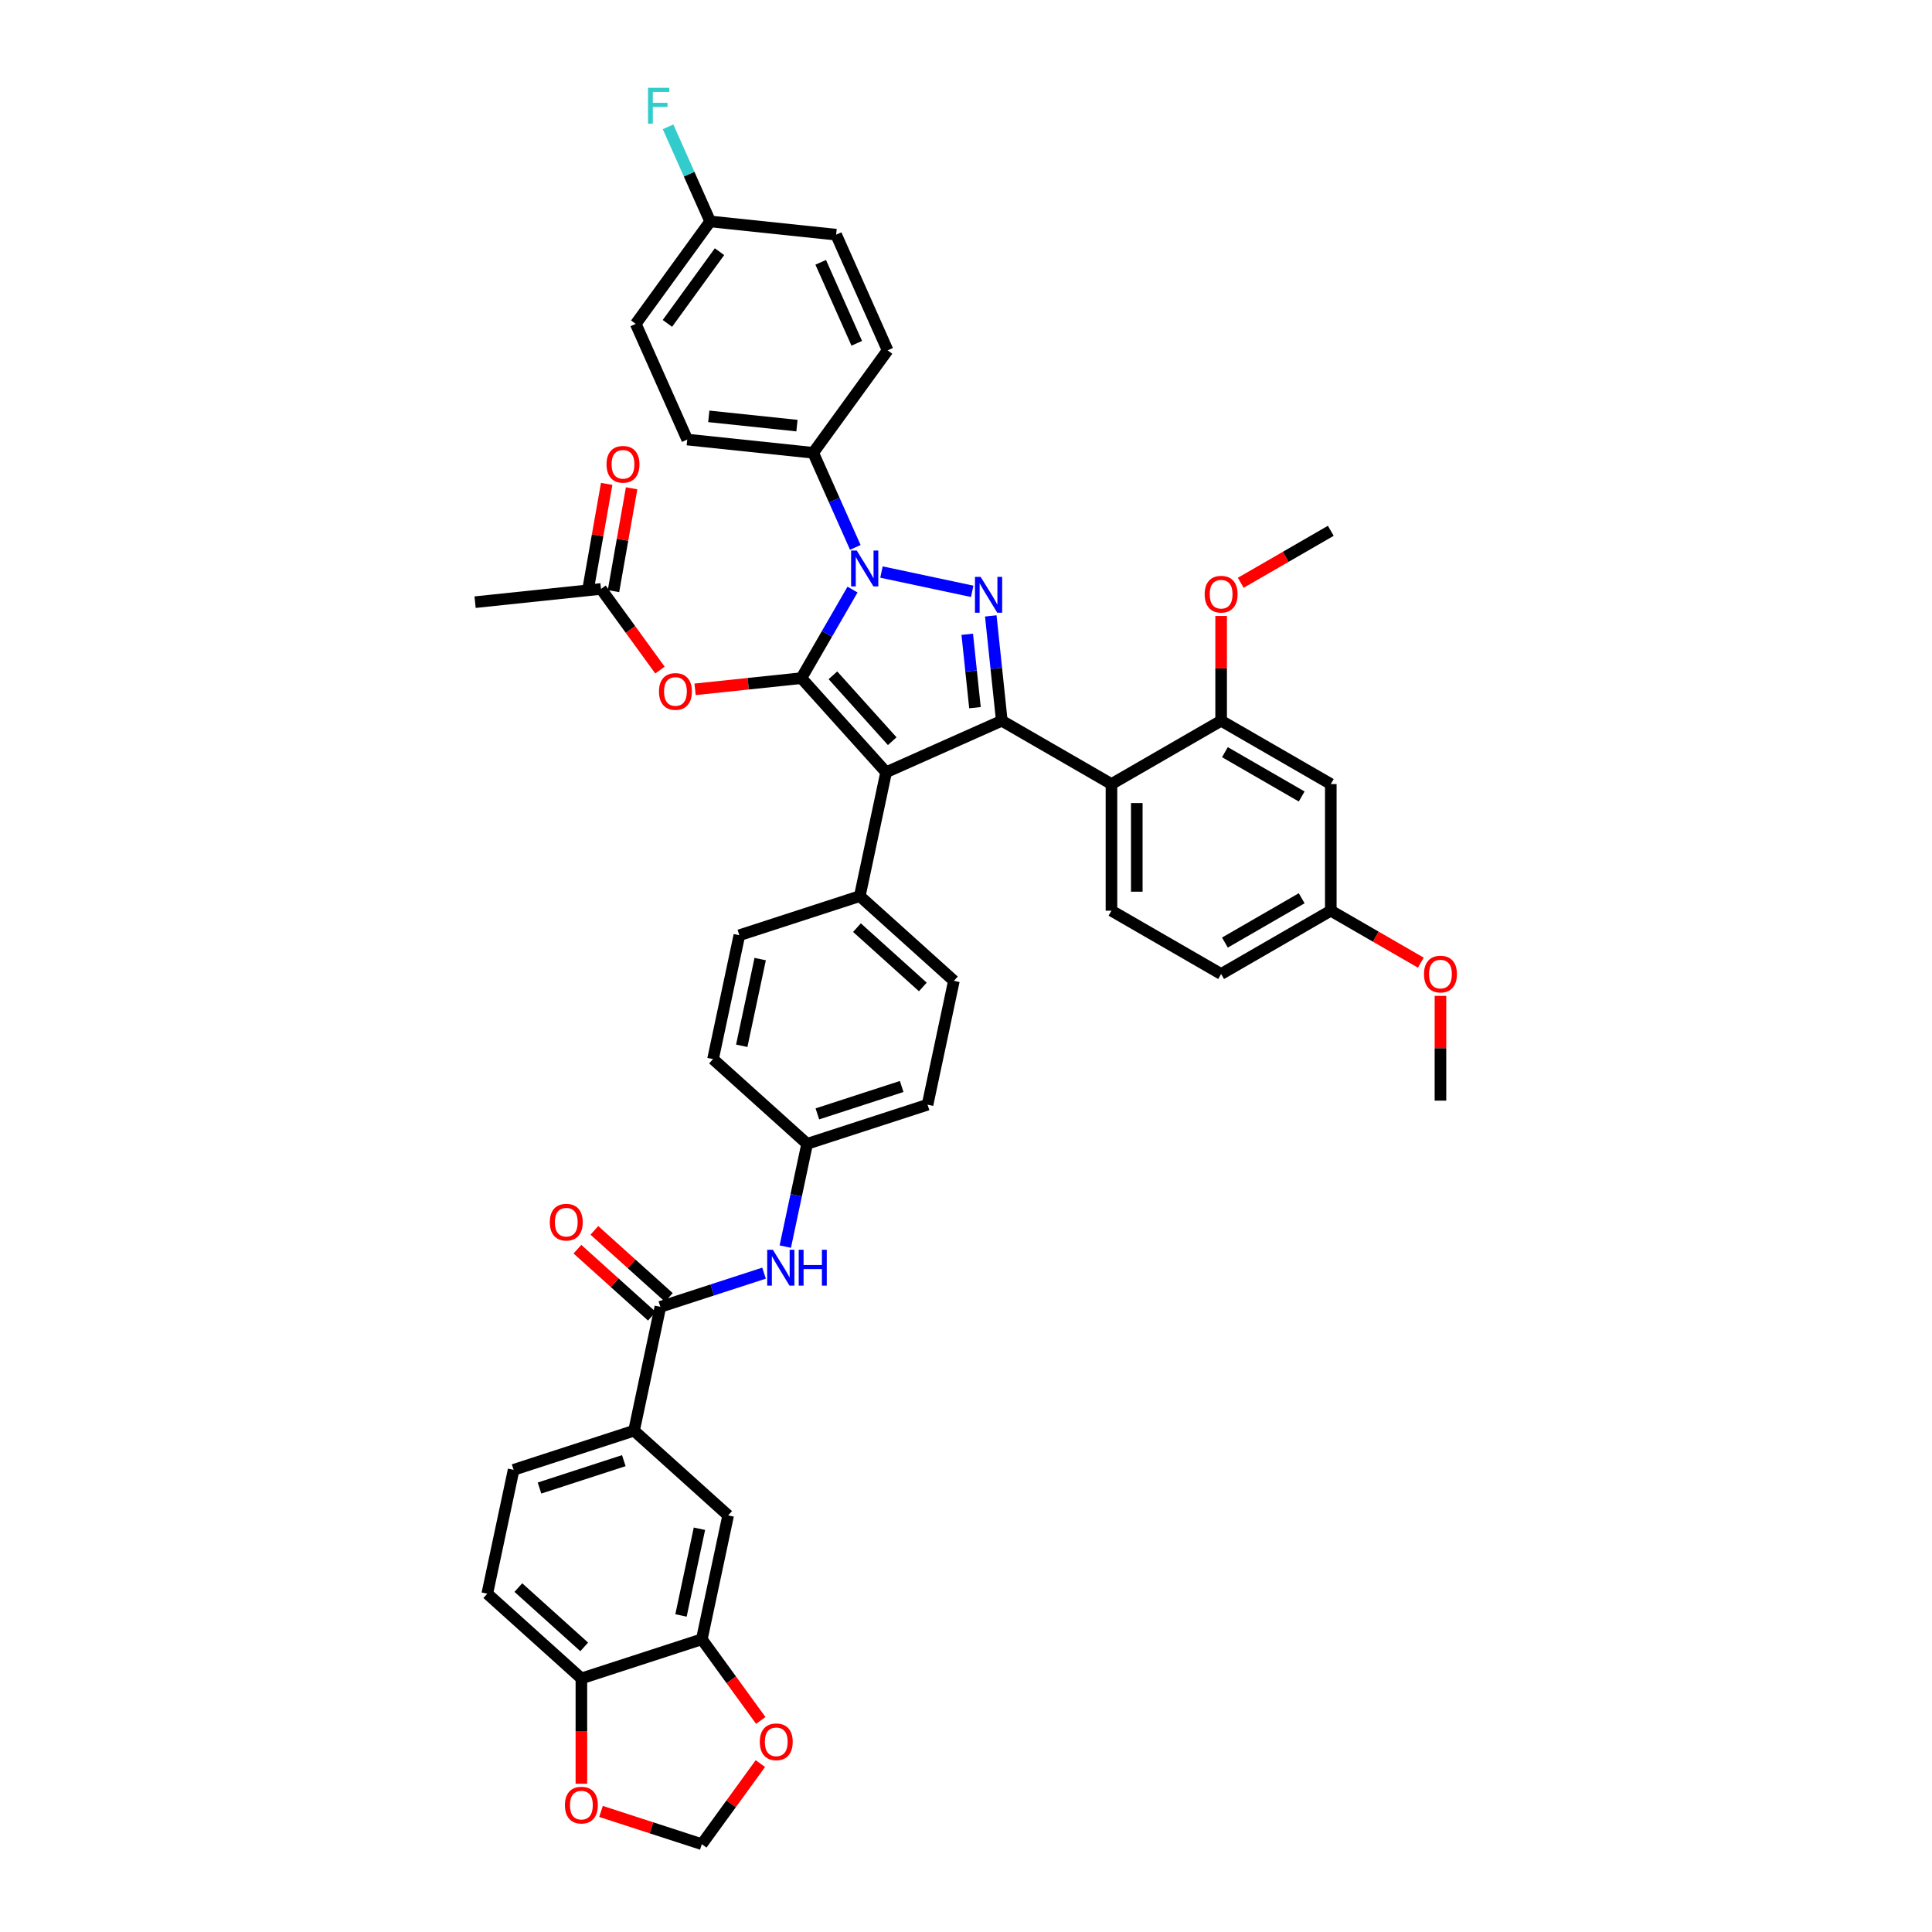 <?xml version='1.0' encoding='iso-8859-1'?>
<svg version='1.1' baseProfile='full'
              xmlns='http://www.w3.org/2000/svg'
                      xmlns:rdkit='http://www.rdkit.org/xml'
                      xmlns:xlink='http://www.w3.org/1999/xlink'
                  xml:space='preserve'
width='1000px' height='1000px' viewBox='0 0 1000 1000'>
<!-- END OF HEADER -->
<rect style='opacity:1.0;fill:#FFFFFF;stroke:none' width='1000' height='1000' x='0' y='0'> </rect>
<path class='bond-0' d='M 252.217,824.891 L 300.926,868.748' style='fill:none;fill-rule:evenodd;stroke:#000000;stroke-width:6px;stroke-linecap:butt;stroke-linejoin:miter;stroke-opacity:1' />
<path class='bond-0' d='M 268.295,821.727 L 302.391,852.428' style='fill:none;fill-rule:evenodd;stroke:#000000;stroke-width:6px;stroke-linecap:butt;stroke-linejoin:miter;stroke-opacity:1' />
<path class='bond-1' d='M 252.217,824.891 L 265.845,760.779' style='fill:none;fill-rule:evenodd;stroke:#000000;stroke-width:6px;stroke-linecap:butt;stroke-linejoin:miter;stroke-opacity:1' />
<path class='bond-2' d='M 395.465,658.979 L 368.636,667.697' style='fill:none;fill-rule:evenodd;stroke:#0000FF;stroke-width:6px;stroke-linecap:butt;stroke-linejoin:miter;stroke-opacity:1' />
<path class='bond-2' d='M 368.636,667.697 L 341.807,676.414' style='fill:none;fill-rule:evenodd;stroke:#000000;stroke-width:6px;stroke-linecap:butt;stroke-linejoin:miter;stroke-opacity:1' />
<path class='bond-3' d='M 406.464,645.24 L 412.117,618.644' style='fill:none;fill-rule:evenodd;stroke:#0000FF;stroke-width:6px;stroke-linecap:butt;stroke-linejoin:miter;stroke-opacity:1' />
<path class='bond-3' d='M 412.117,618.644 L 417.77,592.048' style='fill:none;fill-rule:evenodd;stroke:#000000;stroke-width:6px;stroke-linecap:butt;stroke-linejoin:miter;stroke-opacity:1' />
<path class='bond-4' d='M 346.193,671.543 L 326.919,654.188' style='fill:none;fill-rule:evenodd;stroke:#000000;stroke-width:6px;stroke-linecap:butt;stroke-linejoin:miter;stroke-opacity:1' />
<path class='bond-4' d='M 326.919,654.188 L 307.644,636.833' style='fill:none;fill-rule:evenodd;stroke:#FF0000;stroke-width:6px;stroke-linecap:butt;stroke-linejoin:miter;stroke-opacity:1' />
<path class='bond-4' d='M 337.422,681.285 L 318.147,663.93' style='fill:none;fill-rule:evenodd;stroke:#000000;stroke-width:6px;stroke-linecap:butt;stroke-linejoin:miter;stroke-opacity:1' />
<path class='bond-4' d='M 318.147,663.93 L 298.873,646.575' style='fill:none;fill-rule:evenodd;stroke:#FF0000;stroke-width:6px;stroke-linecap:butt;stroke-linejoin:miter;stroke-opacity:1' />
<path class='bond-5' d='M 341.807,676.414 L 328.18,740.525' style='fill:none;fill-rule:evenodd;stroke:#000000;stroke-width:6px;stroke-linecap:butt;stroke-linejoin:miter;stroke-opacity:1' />
<path class='bond-6' d='M 265.845,760.779 L 328.18,740.525' style='fill:none;fill-rule:evenodd;stroke:#000000;stroke-width:6px;stroke-linecap:butt;stroke-linejoin:miter;stroke-opacity:1' />
<path class='bond-6' d='M 279.246,770.208 L 322.881,756.03' style='fill:none;fill-rule:evenodd;stroke:#000000;stroke-width:6px;stroke-linecap:butt;stroke-linejoin:miter;stroke-opacity:1' />
<path class='bond-7' d='M 245.9,311.683 L 311.085,304.831' style='fill:none;fill-rule:evenodd;stroke:#000000;stroke-width:6px;stroke-linecap:butt;stroke-linejoin:miter;stroke-opacity:1' />
<path class='bond-8' d='M 311.085,304.831 L 326.343,325.832' style='fill:none;fill-rule:evenodd;stroke:#000000;stroke-width:6px;stroke-linecap:butt;stroke-linejoin:miter;stroke-opacity:1' />
<path class='bond-8' d='M 326.343,325.832 L 341.601,346.833' style='fill:none;fill-rule:evenodd;stroke:#FF0000;stroke-width:6px;stroke-linecap:butt;stroke-linejoin:miter;stroke-opacity:1' />
<path class='bond-9' d='M 317.54,305.969 L 322.232,279.351' style='fill:none;fill-rule:evenodd;stroke:#000000;stroke-width:6px;stroke-linecap:butt;stroke-linejoin:miter;stroke-opacity:1' />
<path class='bond-9' d='M 322.232,279.351 L 326.924,252.734' style='fill:none;fill-rule:evenodd;stroke:#FF0000;stroke-width:6px;stroke-linecap:butt;stroke-linejoin:miter;stroke-opacity:1' />
<path class='bond-9' d='M 304.63,303.694 L 309.322,277.076' style='fill:none;fill-rule:evenodd;stroke:#000000;stroke-width:6px;stroke-linecap:butt;stroke-linejoin:miter;stroke-opacity:1' />
<path class='bond-9' d='M 309.322,277.076 L 314.014,250.458' style='fill:none;fill-rule:evenodd;stroke:#FF0000;stroke-width:6px;stroke-linecap:butt;stroke-linejoin:miter;stroke-opacity:1' />
<path class='bond-10' d='M 359.77,356.79 L 387.282,353.898' style='fill:none;fill-rule:evenodd;stroke:#FF0000;stroke-width:6px;stroke-linecap:butt;stroke-linejoin:miter;stroke-opacity:1' />
<path class='bond-10' d='M 387.282,353.898 L 414.795,351.006' style='fill:none;fill-rule:evenodd;stroke:#000000;stroke-width:6px;stroke-linecap:butt;stroke-linejoin:miter;stroke-opacity:1' />
<path class='bond-11' d='M 518.529,373.056 L 458.652,399.715' style='fill:none;fill-rule:evenodd;stroke:#000000;stroke-width:6px;stroke-linecap:butt;stroke-linejoin:miter;stroke-opacity:1' />
<path class='bond-12' d='M 518.529,373.056 L 515.678,345.923' style='fill:none;fill-rule:evenodd;stroke:#000000;stroke-width:6px;stroke-linecap:butt;stroke-linejoin:miter;stroke-opacity:1' />
<path class='bond-12' d='M 515.678,345.923 L 512.826,318.791' style='fill:none;fill-rule:evenodd;stroke:#0000FF;stroke-width:6px;stroke-linecap:butt;stroke-linejoin:miter;stroke-opacity:1' />
<path class='bond-12' d='M 504.637,366.286 L 502.641,347.293' style='fill:none;fill-rule:evenodd;stroke:#000000;stroke-width:6px;stroke-linecap:butt;stroke-linejoin:miter;stroke-opacity:1' />
<path class='bond-12' d='M 502.641,347.293 L 500.644,328.301' style='fill:none;fill-rule:evenodd;stroke:#0000FF;stroke-width:6px;stroke-linecap:butt;stroke-linejoin:miter;stroke-opacity:1' />
<path class='bond-13' d='M 518.529,373.056 L 575.292,405.827' style='fill:none;fill-rule:evenodd;stroke:#000000;stroke-width:6px;stroke-linecap:butt;stroke-linejoin:miter;stroke-opacity:1' />
<path class='bond-14' d='M 458.652,399.715 L 445.025,463.826' style='fill:none;fill-rule:evenodd;stroke:#000000;stroke-width:6px;stroke-linecap:butt;stroke-linejoin:miter;stroke-opacity:1' />
<path class='bond-15' d='M 458.652,399.715 L 414.795,351.006' style='fill:none;fill-rule:evenodd;stroke:#000000;stroke-width:6px;stroke-linecap:butt;stroke-linejoin:miter;stroke-opacity:1' />
<path class='bond-15' d='M 461.815,383.637 L 431.115,349.541' style='fill:none;fill-rule:evenodd;stroke:#000000;stroke-width:6px;stroke-linecap:butt;stroke-linejoin:miter;stroke-opacity:1' />
<path class='bond-16' d='M 414.795,351.006 L 428.029,328.085' style='fill:none;fill-rule:evenodd;stroke:#000000;stroke-width:6px;stroke-linecap:butt;stroke-linejoin:miter;stroke-opacity:1' />
<path class='bond-16' d='M 428.029,328.085 L 441.262,305.163' style='fill:none;fill-rule:evenodd;stroke:#0000FF;stroke-width:6px;stroke-linecap:butt;stroke-linejoin:miter;stroke-opacity:1' />
<path class='bond-17' d='M 456.245,296.088 L 503.222,306.074' style='fill:none;fill-rule:evenodd;stroke:#0000FF;stroke-width:6px;stroke-linecap:butt;stroke-linejoin:miter;stroke-opacity:1' />
<path class='bond-18' d='M 442.705,283.324 L 431.806,258.845' style='fill:none;fill-rule:evenodd;stroke:#0000FF;stroke-width:6px;stroke-linecap:butt;stroke-linejoin:miter;stroke-opacity:1' />
<path class='bond-18' d='M 431.806,258.845 L 420.908,234.367' style='fill:none;fill-rule:evenodd;stroke:#000000;stroke-width:6px;stroke-linecap:butt;stroke-linejoin:miter;stroke-opacity:1' />
<path class='bond-19' d='M 420.908,234.367 L 355.723,227.516' style='fill:none;fill-rule:evenodd;stroke:#000000;stroke-width:6px;stroke-linecap:butt;stroke-linejoin:miter;stroke-opacity:1' />
<path class='bond-19' d='M 412.5,220.302 L 366.871,215.506' style='fill:none;fill-rule:evenodd;stroke:#000000;stroke-width:6px;stroke-linecap:butt;stroke-linejoin:miter;stroke-opacity:1' />
<path class='bond-20' d='M 420.908,234.367 L 459.433,181.341' style='fill:none;fill-rule:evenodd;stroke:#000000;stroke-width:6px;stroke-linecap:butt;stroke-linejoin:miter;stroke-opacity:1' />
<path class='bond-21' d='M 367.59,114.613 L 329.064,167.638' style='fill:none;fill-rule:evenodd;stroke:#000000;stroke-width:6px;stroke-linecap:butt;stroke-linejoin:miter;stroke-opacity:1' />
<path class='bond-21' d='M 372.416,130.272 L 345.448,167.39' style='fill:none;fill-rule:evenodd;stroke:#000000;stroke-width:6px;stroke-linecap:butt;stroke-linejoin:miter;stroke-opacity:1' />
<path class='bond-22' d='M 367.59,114.613 L 356.691,90.134' style='fill:none;fill-rule:evenodd;stroke:#000000;stroke-width:6px;stroke-linecap:butt;stroke-linejoin:miter;stroke-opacity:1' />
<path class='bond-22' d='M 356.691,90.134 L 345.793,65.655' style='fill:none;fill-rule:evenodd;stroke:#33CCCC;stroke-width:6px;stroke-linecap:butt;stroke-linejoin:miter;stroke-opacity:1' />
<path class='bond-23' d='M 367.59,114.613 L 432.774,121.464' style='fill:none;fill-rule:evenodd;stroke:#000000;stroke-width:6px;stroke-linecap:butt;stroke-linejoin:miter;stroke-opacity:1' />
<path class='bond-24' d='M 575.292,405.827 L 575.292,471.371' style='fill:none;fill-rule:evenodd;stroke:#000000;stroke-width:6px;stroke-linecap:butt;stroke-linejoin:miter;stroke-opacity:1' />
<path class='bond-24' d='M 588.4,415.659 L 588.4,461.539' style='fill:none;fill-rule:evenodd;stroke:#000000;stroke-width:6px;stroke-linecap:butt;stroke-linejoin:miter;stroke-opacity:1' />
<path class='bond-25' d='M 575.292,405.827 L 632.054,373.056' style='fill:none;fill-rule:evenodd;stroke:#000000;stroke-width:6px;stroke-linecap:butt;stroke-linejoin:miter;stroke-opacity:1' />
<path class='bond-26' d='M 575.292,471.371 L 632.054,504.143' style='fill:none;fill-rule:evenodd;stroke:#000000;stroke-width:6px;stroke-linecap:butt;stroke-linejoin:miter;stroke-opacity:1' />
<path class='bond-27' d='M 417.77,592.048 L 480.106,571.794' style='fill:none;fill-rule:evenodd;stroke:#000000;stroke-width:6px;stroke-linecap:butt;stroke-linejoin:miter;stroke-opacity:1' />
<path class='bond-27' d='M 423.07,576.543 L 466.705,562.365' style='fill:none;fill-rule:evenodd;stroke:#000000;stroke-width:6px;stroke-linecap:butt;stroke-linejoin:miter;stroke-opacity:1' />
<path class='bond-28' d='M 417.77,592.048 L 369.062,548.191' style='fill:none;fill-rule:evenodd;stroke:#000000;stroke-width:6px;stroke-linecap:butt;stroke-linejoin:miter;stroke-opacity:1' />
<path class='bond-29' d='M 480.106,571.794 L 493.733,507.683' style='fill:none;fill-rule:evenodd;stroke:#000000;stroke-width:6px;stroke-linecap:butt;stroke-linejoin:miter;stroke-opacity:1' />
<path class='bond-30' d='M 369.062,548.191 L 382.689,484.08' style='fill:none;fill-rule:evenodd;stroke:#000000;stroke-width:6px;stroke-linecap:butt;stroke-linejoin:miter;stroke-opacity:1' />
<path class='bond-30' d='M 383.928,541.3 L 393.467,496.422' style='fill:none;fill-rule:evenodd;stroke:#000000;stroke-width:6px;stroke-linecap:butt;stroke-linejoin:miter;stroke-opacity:1' />
<path class='bond-31' d='M 445.025,463.826 L 382.689,484.08' style='fill:none;fill-rule:evenodd;stroke:#000000;stroke-width:6px;stroke-linecap:butt;stroke-linejoin:miter;stroke-opacity:1' />
<path class='bond-32' d='M 445.025,463.826 L 493.733,507.683' style='fill:none;fill-rule:evenodd;stroke:#000000;stroke-width:6px;stroke-linecap:butt;stroke-linejoin:miter;stroke-opacity:1' />
<path class='bond-32' d='M 443.56,480.146 L 477.656,510.846' style='fill:none;fill-rule:evenodd;stroke:#000000;stroke-width:6px;stroke-linecap:butt;stroke-linejoin:miter;stroke-opacity:1' />
<path class='bond-33' d='M 632.054,504.143 L 688.817,471.371' style='fill:none;fill-rule:evenodd;stroke:#000000;stroke-width:6px;stroke-linecap:butt;stroke-linejoin:miter;stroke-opacity:1' />
<path class='bond-33' d='M 634.014,487.874 L 673.748,464.934' style='fill:none;fill-rule:evenodd;stroke:#000000;stroke-width:6px;stroke-linecap:butt;stroke-linejoin:miter;stroke-opacity:1' />
<path class='bond-34' d='M 688.817,471.371 L 688.817,405.827' style='fill:none;fill-rule:evenodd;stroke:#000000;stroke-width:6px;stroke-linecap:butt;stroke-linejoin:miter;stroke-opacity:1' />
<path class='bond-35' d='M 688.817,471.371 L 712.118,484.824' style='fill:none;fill-rule:evenodd;stroke:#000000;stroke-width:6px;stroke-linecap:butt;stroke-linejoin:miter;stroke-opacity:1' />
<path class='bond-35' d='M 712.118,484.824 L 735.42,498.277' style='fill:none;fill-rule:evenodd;stroke:#FF0000;stroke-width:6px;stroke-linecap:butt;stroke-linejoin:miter;stroke-opacity:1' />
<path class='bond-36' d='M 688.817,405.827 L 632.054,373.056' style='fill:none;fill-rule:evenodd;stroke:#000000;stroke-width:6px;stroke-linecap:butt;stroke-linejoin:miter;stroke-opacity:1' />
<path class='bond-36' d='M 673.748,412.264 L 634.014,389.324' style='fill:none;fill-rule:evenodd;stroke:#000000;stroke-width:6px;stroke-linecap:butt;stroke-linejoin:miter;stroke-opacity:1' />
<path class='bond-37' d='M 632.054,373.056 L 632.054,345.94' style='fill:none;fill-rule:evenodd;stroke:#000000;stroke-width:6px;stroke-linecap:butt;stroke-linejoin:miter;stroke-opacity:1' />
<path class='bond-37' d='M 632.054,345.94 L 632.054,318.825' style='fill:none;fill-rule:evenodd;stroke:#FF0000;stroke-width:6px;stroke-linecap:butt;stroke-linejoin:miter;stroke-opacity:1' />
<path class='bond-38' d='M 642.213,301.647 L 665.515,288.193' style='fill:none;fill-rule:evenodd;stroke:#FF0000;stroke-width:6px;stroke-linecap:butt;stroke-linejoin:miter;stroke-opacity:1' />
<path class='bond-38' d='M 665.515,288.193 L 688.817,274.74' style='fill:none;fill-rule:evenodd;stroke:#000000;stroke-width:6px;stroke-linecap:butt;stroke-linejoin:miter;stroke-opacity:1' />
<path class='bond-39' d='M 745.579,515.456 L 745.579,542.571' style='fill:none;fill-rule:evenodd;stroke:#FF0000;stroke-width:6px;stroke-linecap:butt;stroke-linejoin:miter;stroke-opacity:1' />
<path class='bond-39' d='M 745.579,542.571 L 745.579,569.686' style='fill:none;fill-rule:evenodd;stroke:#000000;stroke-width:6px;stroke-linecap:butt;stroke-linejoin:miter;stroke-opacity:1' />
<path class='bond-40' d='M 355.723,227.516 L 329.064,167.638' style='fill:none;fill-rule:evenodd;stroke:#000000;stroke-width:6px;stroke-linecap:butt;stroke-linejoin:miter;stroke-opacity:1' />
<path class='bond-41' d='M 459.433,181.341 L 432.774,121.464' style='fill:none;fill-rule:evenodd;stroke:#000000;stroke-width:6px;stroke-linecap:butt;stroke-linejoin:miter;stroke-opacity:1' />
<path class='bond-41' d='M 443.459,177.691 L 424.798,135.777' style='fill:none;fill-rule:evenodd;stroke:#000000;stroke-width:6px;stroke-linecap:butt;stroke-linejoin:miter;stroke-opacity:1' />
<path class='bond-42' d='M 328.18,740.525 L 376.889,784.382' style='fill:none;fill-rule:evenodd;stroke:#000000;stroke-width:6px;stroke-linecap:butt;stroke-linejoin:miter;stroke-opacity:1' />
<path class='bond-43' d='M 376.889,784.382 L 363.261,848.494' style='fill:none;fill-rule:evenodd;stroke:#000000;stroke-width:6px;stroke-linecap:butt;stroke-linejoin:miter;stroke-opacity:1' />
<path class='bond-43' d='M 362.022,791.274 L 352.483,836.152' style='fill:none;fill-rule:evenodd;stroke:#000000;stroke-width:6px;stroke-linecap:butt;stroke-linejoin:miter;stroke-opacity:1' />
<path class='bond-44' d='M 300.926,868.748 L 363.261,848.494' style='fill:none;fill-rule:evenodd;stroke:#000000;stroke-width:6px;stroke-linecap:butt;stroke-linejoin:miter;stroke-opacity:1' />
<path class='bond-45' d='M 300.926,868.748 L 300.926,896.007' style='fill:none;fill-rule:evenodd;stroke:#000000;stroke-width:6px;stroke-linecap:butt;stroke-linejoin:miter;stroke-opacity:1' />
<path class='bond-45' d='M 300.926,896.007 L 300.926,923.267' style='fill:none;fill-rule:evenodd;stroke:#FF0000;stroke-width:6px;stroke-linecap:butt;stroke-linejoin:miter;stroke-opacity:1' />
<path class='bond-46' d='M 363.261,848.494 L 378.519,869.494' style='fill:none;fill-rule:evenodd;stroke:#000000;stroke-width:6px;stroke-linecap:butt;stroke-linejoin:miter;stroke-opacity:1' />
<path class='bond-46' d='M 378.519,869.494 L 393.777,890.495' style='fill:none;fill-rule:evenodd;stroke:#FF0000;stroke-width:6px;stroke-linecap:butt;stroke-linejoin:miter;stroke-opacity:1' />
<path class='bond-47' d='M 393.568,912.832 L 378.414,933.689' style='fill:none;fill-rule:evenodd;stroke:#FF0000;stroke-width:6px;stroke-linecap:butt;stroke-linejoin:miter;stroke-opacity:1' />
<path class='bond-47' d='M 378.414,933.689 L 363.261,954.545' style='fill:none;fill-rule:evenodd;stroke:#000000;stroke-width:6px;stroke-linecap:butt;stroke-linejoin:miter;stroke-opacity:1' />
<path class='bond-48' d='M 363.261,954.545 L 337.173,946.069' style='fill:none;fill-rule:evenodd;stroke:#000000;stroke-width:6px;stroke-linecap:butt;stroke-linejoin:miter;stroke-opacity:1' />
<path class='bond-48' d='M 337.173,946.069 L 311.085,937.592' style='fill:none;fill-rule:evenodd;stroke:#FF0000;stroke-width:6px;stroke-linecap:butt;stroke-linejoin:miter;stroke-opacity:1' />
<path  class='atom-1' d='M 400.04 646.879
L 406.123 656.71
Q 406.726 657.68, 407.696 659.437
Q 408.666 661.194, 408.718 661.298
L 408.718 646.879
L 411.183 646.879
L 411.183 665.441
L 408.639 665.441
L 402.111 654.692
Q 401.351 653.433, 400.538 651.991
Q 399.752 650.549, 399.516 650.104
L 399.516 665.441
L 397.104 665.441
L 397.104 646.879
L 400.04 646.879
' fill='#0000FF'/>
<path  class='atom-1' d='M 413.411 646.879
L 415.928 646.879
L 415.928 654.77
L 425.419 654.77
L 425.419 646.879
L 427.935 646.879
L 427.935 665.441
L 425.419 665.441
L 425.419 656.868
L 415.928 656.868
L 415.928 665.441
L 413.411 665.441
L 413.411 646.879
' fill='#0000FF'/>
<path  class='atom-3' d='M 284.578 632.609
Q 284.578 628.152, 286.781 625.661
Q 288.983 623.171, 293.099 623.171
Q 297.215 623.171, 299.417 625.661
Q 301.62 628.152, 301.62 632.609
Q 301.62 637.118, 299.391 639.688
Q 297.163 642.231, 293.099 642.231
Q 289.009 642.231, 286.781 639.688
Q 284.578 637.145, 284.578 632.609
M 293.099 640.133
Q 295.931 640.133, 297.451 638.246
Q 298.998 636.332, 298.998 632.609
Q 298.998 628.965, 297.451 627.13
Q 295.931 625.268, 293.099 625.268
Q 290.268 625.268, 288.721 627.103
Q 287.2 628.939, 287.2 632.609
Q 287.2 636.358, 288.721 638.246
Q 290.268 640.133, 293.099 640.133
' fill='#FF0000'/>
<path  class='atom-7' d='M 341.09 357.91
Q 341.09 353.453, 343.292 350.962
Q 345.494 348.471, 349.61 348.471
Q 353.727 348.471, 355.929 350.962
Q 358.131 353.453, 358.131 357.91
Q 358.131 362.419, 355.903 364.988
Q 353.674 367.532, 349.61 367.532
Q 345.521 367.532, 343.292 364.988
Q 341.09 362.445, 341.09 357.91
M 349.61 365.434
Q 352.442 365.434, 353.963 363.547
Q 355.509 361.633, 355.509 357.91
Q 355.509 354.266, 353.963 352.43
Q 352.442 350.569, 349.61 350.569
Q 346.779 350.569, 345.232 352.404
Q 343.712 354.239, 343.712 357.91
Q 343.712 361.659, 345.232 363.547
Q 346.779 365.434, 349.61 365.434
' fill='#FF0000'/>
<path  class='atom-8' d='M 313.942 240.335
Q 313.942 235.878, 316.145 233.388
Q 318.347 230.897, 322.463 230.897
Q 326.579 230.897, 328.781 233.388
Q 330.984 235.878, 330.984 240.335
Q 330.984 244.845, 328.755 247.414
Q 326.527 249.957, 322.463 249.957
Q 318.373 249.957, 316.145 247.414
Q 313.942 244.871, 313.942 240.335
M 322.463 247.86
Q 325.294 247.86, 326.815 245.972
Q 328.362 244.058, 328.362 240.335
Q 328.362 236.691, 326.815 234.856
Q 325.294 232.995, 322.463 232.995
Q 319.631 232.995, 318.085 234.83
Q 316.564 236.665, 316.564 240.335
Q 316.564 244.085, 318.085 245.972
Q 319.631 247.86, 322.463 247.86
' fill='#FF0000'/>
<path  class='atom-12' d='M 443.464 284.963
L 449.546 294.794
Q 450.149 295.764, 451.119 297.521
Q 452.089 299.277, 452.142 299.382
L 452.142 284.963
L 454.606 284.963
L 454.606 303.525
L 452.063 303.525
L 445.535 292.776
Q 444.775 291.517, 443.962 290.075
Q 443.175 288.633, 442.939 288.188
L 442.939 303.525
L 440.527 303.525
L 440.527 284.963
L 443.464 284.963
' fill='#0000FF'/>
<path  class='atom-13' d='M 507.575 298.59
L 513.658 308.422
Q 514.261 309.392, 515.231 311.148
Q 516.201 312.905, 516.253 313.01
L 516.253 298.59
L 518.717 298.59
L 518.717 317.152
L 516.174 317.152
L 509.646 306.403
Q 508.886 305.144, 508.073 303.702
Q 507.287 302.26, 507.051 301.815
L 507.051 317.152
L 504.639 317.152
L 504.639 298.59
L 507.575 298.59
' fill='#0000FF'/>
<path  class='atom-16' d='M 335.412 45.455
L 346.45 45.455
L 346.45 47.578
L 337.903 47.578
L 337.903 53.215
L 345.506 53.215
L 345.506 55.365
L 337.903 55.365
L 337.903 64.016
L 335.412 64.016
L 335.412 45.455
' fill='#33CCCC'/>
<path  class='atom-29' d='M 623.533 307.564
Q 623.533 303.107, 625.736 300.617
Q 627.938 298.126, 632.054 298.126
Q 636.17 298.126, 638.373 300.617
Q 640.575 303.107, 640.575 307.564
Q 640.575 312.074, 638.346 314.643
Q 636.118 317.186, 632.054 317.186
Q 627.964 317.186, 625.736 314.643
Q 623.533 312.1, 623.533 307.564
M 632.054 315.089
Q 634.886 315.089, 636.406 313.201
Q 637.953 311.287, 637.953 307.564
Q 637.953 303.92, 636.406 302.085
Q 634.886 300.224, 632.054 300.224
Q 629.223 300.224, 627.676 302.059
Q 626.155 303.894, 626.155 307.564
Q 626.155 311.313, 627.676 313.201
Q 629.223 315.089, 632.054 315.089
' fill='#FF0000'/>
<path  class='atom-31' d='M 737.058 504.195
Q 737.058 499.738, 739.261 497.248
Q 741.463 494.757, 745.579 494.757
Q 749.695 494.757, 751.897 497.248
Q 754.1 499.738, 754.1 504.195
Q 754.1 508.705, 751.871 511.274
Q 749.643 513.817, 745.579 513.817
Q 741.489 513.817, 739.261 511.274
Q 737.058 508.731, 737.058 504.195
M 745.579 511.72
Q 748.41 511.72, 749.931 509.832
Q 751.478 507.918, 751.478 504.195
Q 751.478 500.551, 749.931 498.716
Q 748.41 496.854, 745.579 496.854
Q 742.747 496.854, 741.201 498.69
Q 739.68 500.525, 739.68 504.195
Q 739.68 507.944, 741.201 509.832
Q 742.747 511.72, 745.579 511.72
' fill='#FF0000'/>
<path  class='atom-41' d='M 393.266 901.572
Q 393.266 897.115, 395.468 894.624
Q 397.671 892.134, 401.787 892.134
Q 405.903 892.134, 408.105 894.624
Q 410.308 897.115, 410.308 901.572
Q 410.308 906.081, 408.079 908.651
Q 405.851 911.194, 401.787 911.194
Q 397.697 911.194, 395.468 908.651
Q 393.266 906.108, 393.266 901.572
M 401.787 909.096
Q 404.618 909.096, 406.139 907.209
Q 407.686 905.295, 407.686 901.572
Q 407.686 897.928, 406.139 896.093
Q 404.618 894.231, 401.787 894.231
Q 398.955 894.231, 397.409 896.066
Q 395.888 897.902, 395.888 901.572
Q 395.888 905.321, 397.409 907.209
Q 398.955 909.096, 401.787 909.096
' fill='#FF0000'/>
<path  class='atom-43' d='M 292.405 934.344
Q 292.405 929.887, 294.607 927.396
Q 296.809 924.906, 300.926 924.906
Q 305.042 924.906, 307.244 927.396
Q 309.446 929.887, 309.446 934.344
Q 309.446 938.853, 307.218 941.423
Q 304.989 943.966, 300.926 943.966
Q 296.836 943.966, 294.607 941.423
Q 292.405 938.879, 292.405 934.344
M 300.926 941.868
Q 303.757 941.868, 305.278 939.981
Q 306.825 938.067, 306.825 934.344
Q 306.825 930.7, 305.278 928.864
Q 303.757 927.003, 300.926 927.003
Q 298.094 927.003, 296.547 928.838
Q 295.027 930.673, 295.027 934.344
Q 295.027 938.093, 296.547 939.981
Q 298.094 941.868, 300.926 941.868
' fill='#FF0000'/>
</svg>

